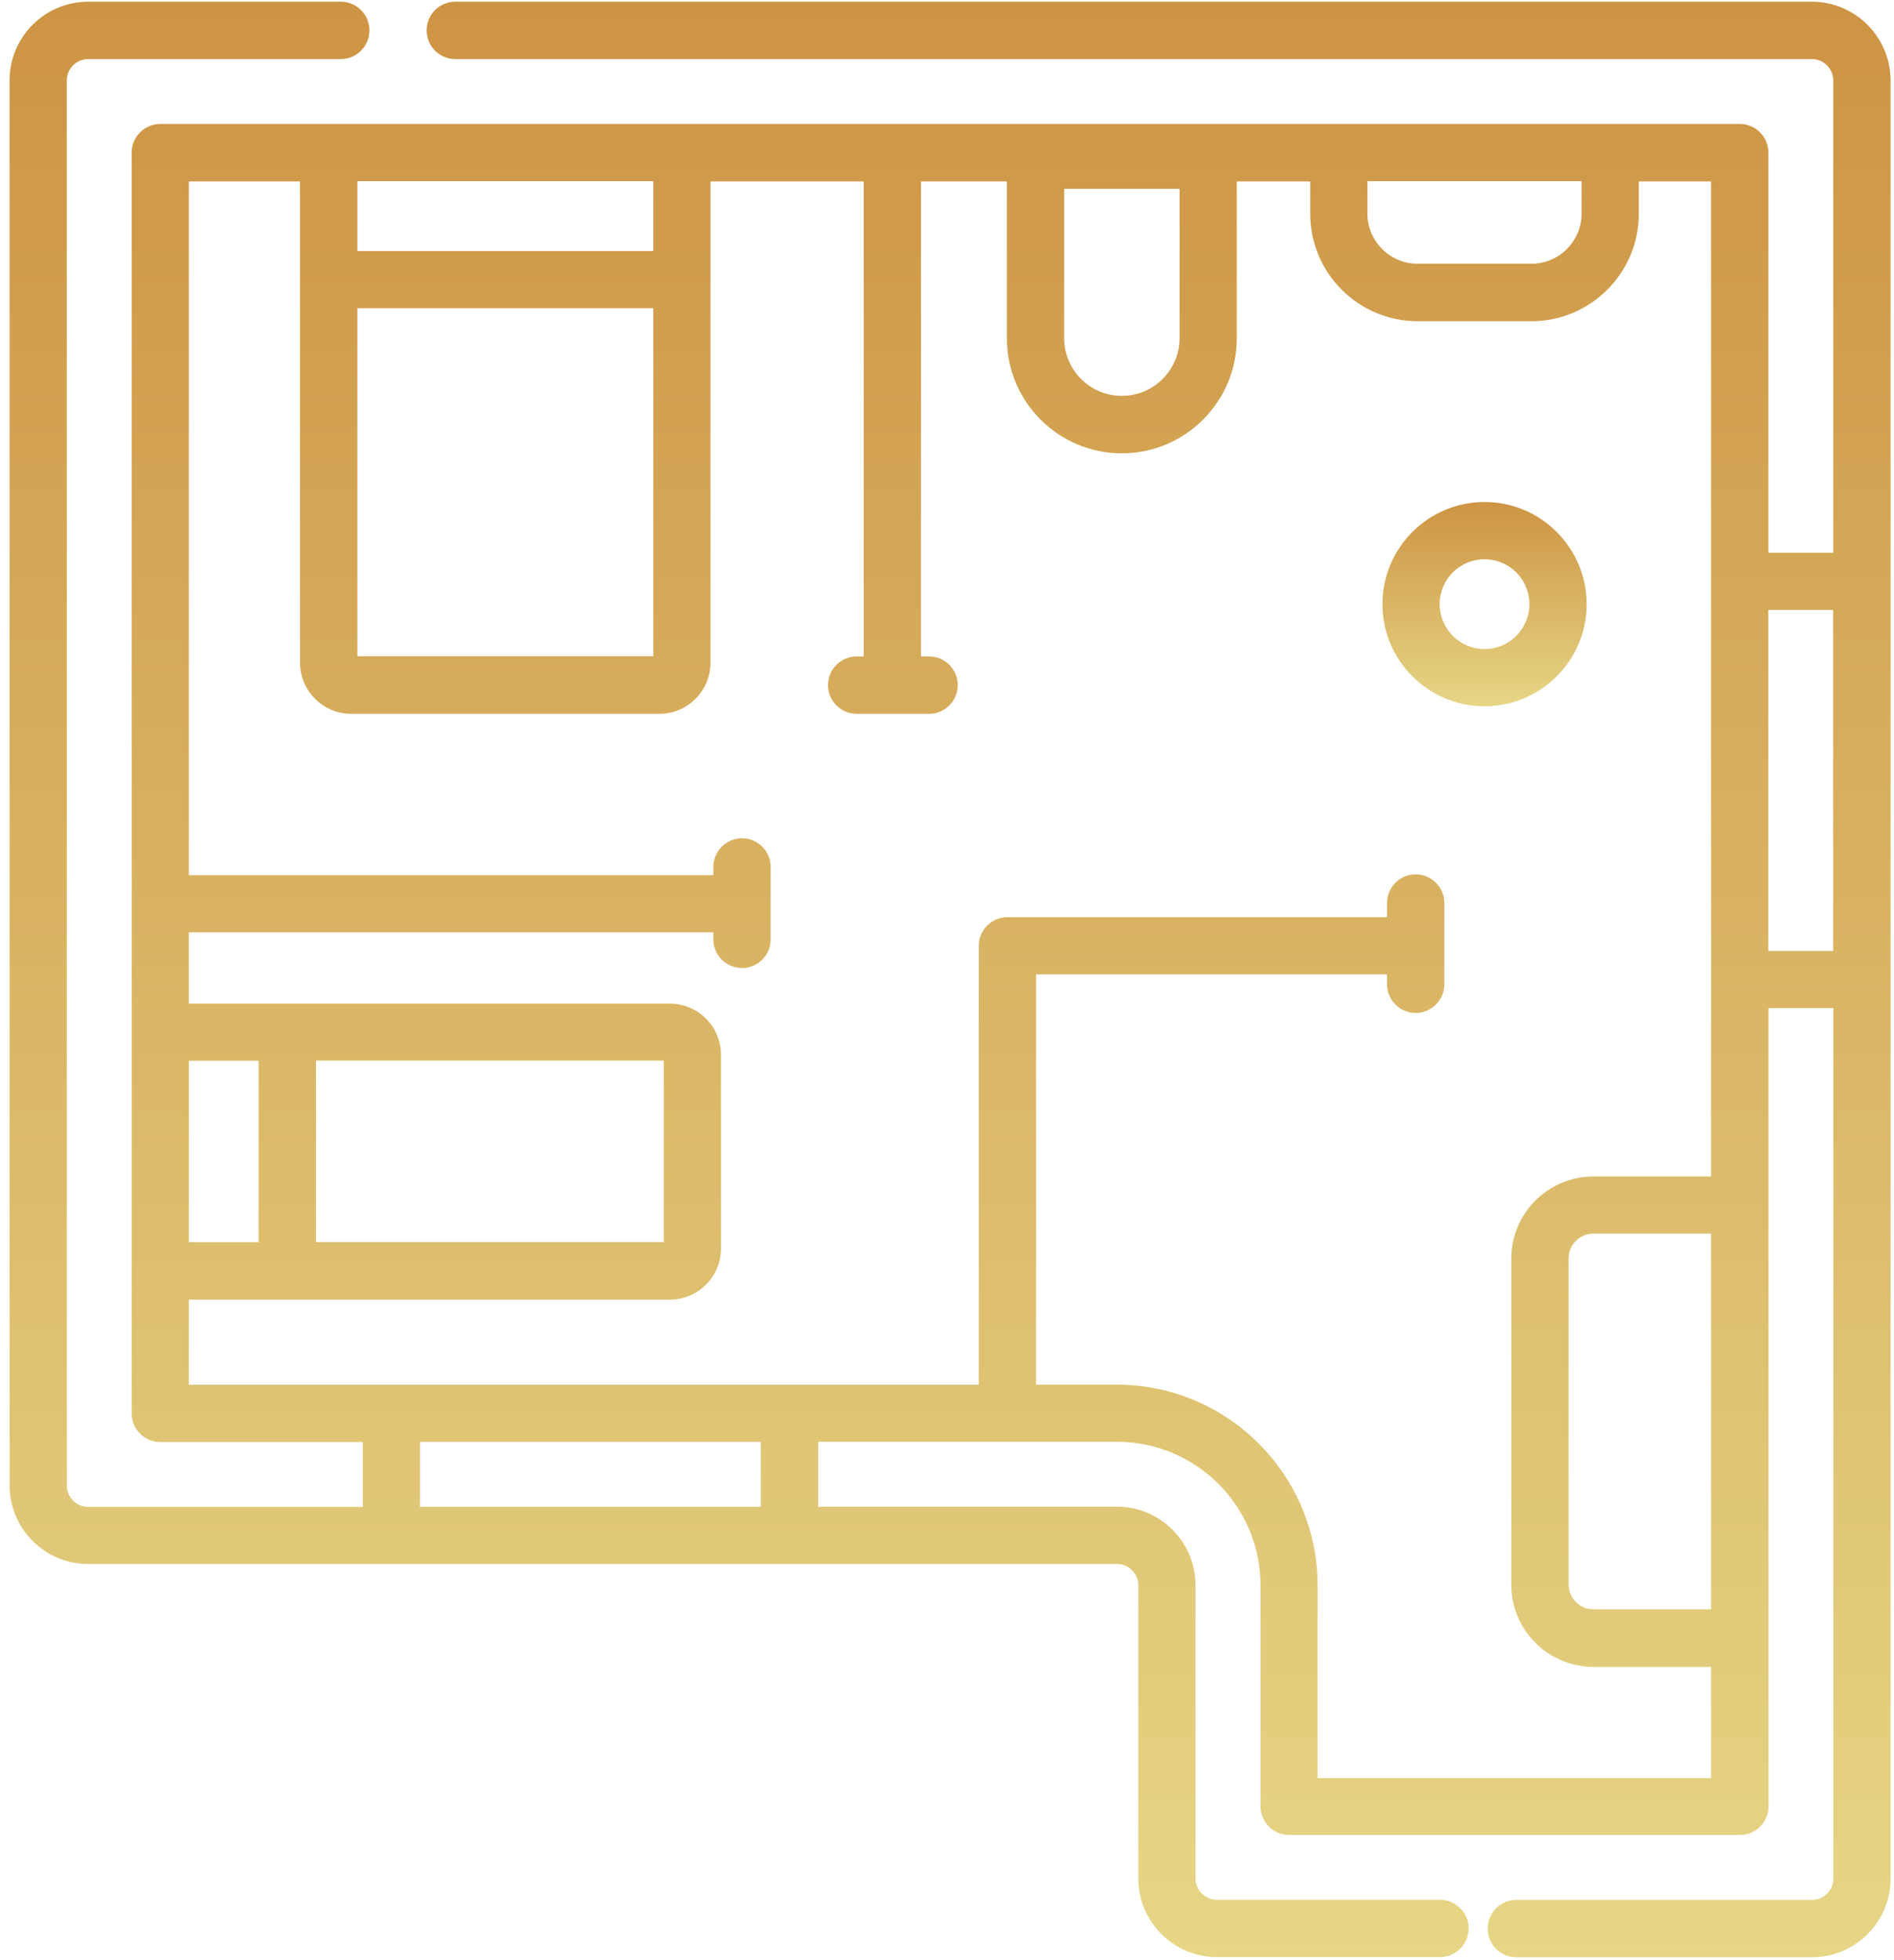 <svg width="146" height="151" viewBox="0 0 146 151" fill="none" xmlns="http://www.w3.org/2000/svg">
<path d="M139.668 0.131H35.098C33.878 0.131 32.888 1.121 32.888 2.341C32.888 3.561 33.878 4.551 35.098 4.551H139.668C140.578 4.551 141.318 5.291 141.318 6.201V42.591H136.318V11.761C136.318 10.541 135.328 9.551 134.108 9.551H12.358C11.138 9.551 10.148 10.541 10.148 11.761V108.901C10.148 110.121 11.138 111.111 12.358 111.111H27.968V116.111H6.798C5.888 116.111 5.148 115.371 5.148 114.461V6.201C5.148 5.291 5.888 4.551 6.798 4.551H26.268C27.488 4.551 28.478 3.561 28.478 2.341C28.478 1.121 27.488 0.131 26.268 0.131H6.798C3.458 0.131 0.738 2.851 0.738 6.191V114.451C0.738 117.791 3.458 120.511 6.798 120.511H86.098C87.008 120.511 87.748 121.251 87.748 122.161V144.741C87.748 148.081 90.468 150.801 93.808 150.801H110.998C112.218 150.801 113.208 149.811 113.208 148.591C113.208 147.371 112.218 146.381 110.998 146.381H93.808C92.898 146.381 92.158 145.641 92.158 144.731V122.151C92.158 118.811 89.438 116.091 86.098 116.091H63.068V111.091H86.098C92.198 111.091 97.168 116.051 97.168 122.161V139.181C97.168 140.401 98.158 141.391 99.378 141.391H134.118C135.338 141.391 136.328 140.401 136.328 139.181V77.671H141.328V144.741C141.328 145.651 140.588 146.391 139.678 146.391H116.888C115.668 146.391 114.678 147.381 114.678 148.601C114.678 149.821 115.668 150.811 116.888 150.811H139.678C143.018 150.811 145.738 148.091 145.738 144.751V6.201C145.728 2.851 143.008 0.131 139.668 0.131ZM131.898 124.001H122.828C121.778 124.001 120.918 123.141 120.918 122.091V96.961C120.918 95.911 121.778 95.051 122.828 95.051H131.898V124.001ZM121.918 13.961V16.451C121.918 18.581 120.188 20.321 118.048 20.321H109.278C107.148 20.321 105.408 18.591 105.408 16.451V13.961H121.918ZM90.928 14.551V26.051C90.928 28.501 88.938 30.501 86.478 30.501C84.028 30.501 82.028 28.511 82.028 26.051V14.551H90.928ZM27.548 23.751H50.358V50.561H27.548V23.751ZM50.358 13.961V19.341H27.548V13.961H50.358ZM51.168 81.721V95.701H24.358V81.721H51.168ZM19.938 95.711H14.558V81.731H19.938V95.711ZM58.648 116.101H32.378V111.101H58.648V116.101ZM101.568 136.981V122.171C101.568 113.631 94.628 106.691 86.088 106.691H79.868V75.081H106.918V75.841C106.918 77.061 107.908 78.051 109.128 78.051C110.348 78.051 111.338 77.061 111.338 75.841V69.581C111.338 68.361 110.348 67.371 109.128 67.371C107.908 67.371 106.918 68.361 106.918 69.581V70.671H77.658C76.438 70.671 75.448 71.661 75.448 72.881V106.701H14.558V100.141H51.638C53.808 100.141 55.578 98.371 55.578 96.201V81.271C55.578 79.101 53.808 77.331 51.638 77.331H14.558V71.841H54.988V72.381C54.988 73.601 55.978 74.591 57.198 74.591C58.418 74.591 59.408 73.601 59.408 72.381V66.801C59.408 65.581 58.418 64.591 57.198 64.591C55.978 64.591 54.988 65.581 54.988 66.801V67.431H14.558V13.981H23.128V51.061C23.128 53.231 24.898 55.001 27.068 55.001H50.828C52.998 55.001 54.768 53.231 54.768 51.061V13.981H66.578V50.581H66.038C64.818 50.581 63.828 51.571 63.828 52.791C63.828 54.011 64.818 55.001 66.038 55.001H71.618C72.838 55.001 73.828 54.011 73.828 52.791C73.828 51.571 72.838 50.581 71.618 50.581H70.998V13.981H77.618V26.071C77.618 30.961 81.588 34.931 86.478 34.931C91.368 34.931 95.338 30.951 95.338 26.071V13.981H100.998V16.471C100.998 21.041 104.718 24.751 109.278 24.751H118.048C122.618 24.751 126.328 21.031 126.328 16.471V13.981H131.898V90.651H122.828C119.338 90.651 116.498 93.491 116.498 96.981V122.111C116.498 125.601 119.338 128.441 122.828 128.441H131.898V137.001H101.568V136.981ZM136.308 73.261V47.001H141.308V73.271H136.308V73.261Z" fill="url(#paint0_linear_636_6814)"/>
<path d="M122.307 46.551C122.307 42.211 118.776 38.681 114.436 38.681C110.096 38.681 106.566 42.211 106.566 46.551C106.566 50.891 110.096 54.421 114.436 54.421C118.776 54.421 122.307 50.891 122.307 46.551ZM114.436 50.011C112.526 50.011 110.976 48.461 110.976 46.551C110.976 44.641 112.526 43.091 114.436 43.091C116.346 43.091 117.896 44.641 117.896 46.551C117.896 48.461 116.346 50.011 114.436 50.011Z" fill="url(#paint1_linear_636_6814)"/>
<defs>
<linearGradient id="paint0_linear_636_6814" x1="73.23" y1="150.808" x2="73.23" y2="0.13" gradientUnits="userSpaceOnUse">
<stop stop-color="#E6D686"/>
<stop offset="1" stop-color="#CD9443"/>
</linearGradient>
<linearGradient id="paint1_linear_636_6814" x1="114.438" y1="54.423" x2="114.438" y2="38.681" gradientUnits="userSpaceOnUse">
<stop stop-color="#E6D686"/>
<stop offset="1" stop-color="#CD9443"/>
</linearGradient>
</defs>
</svg>
